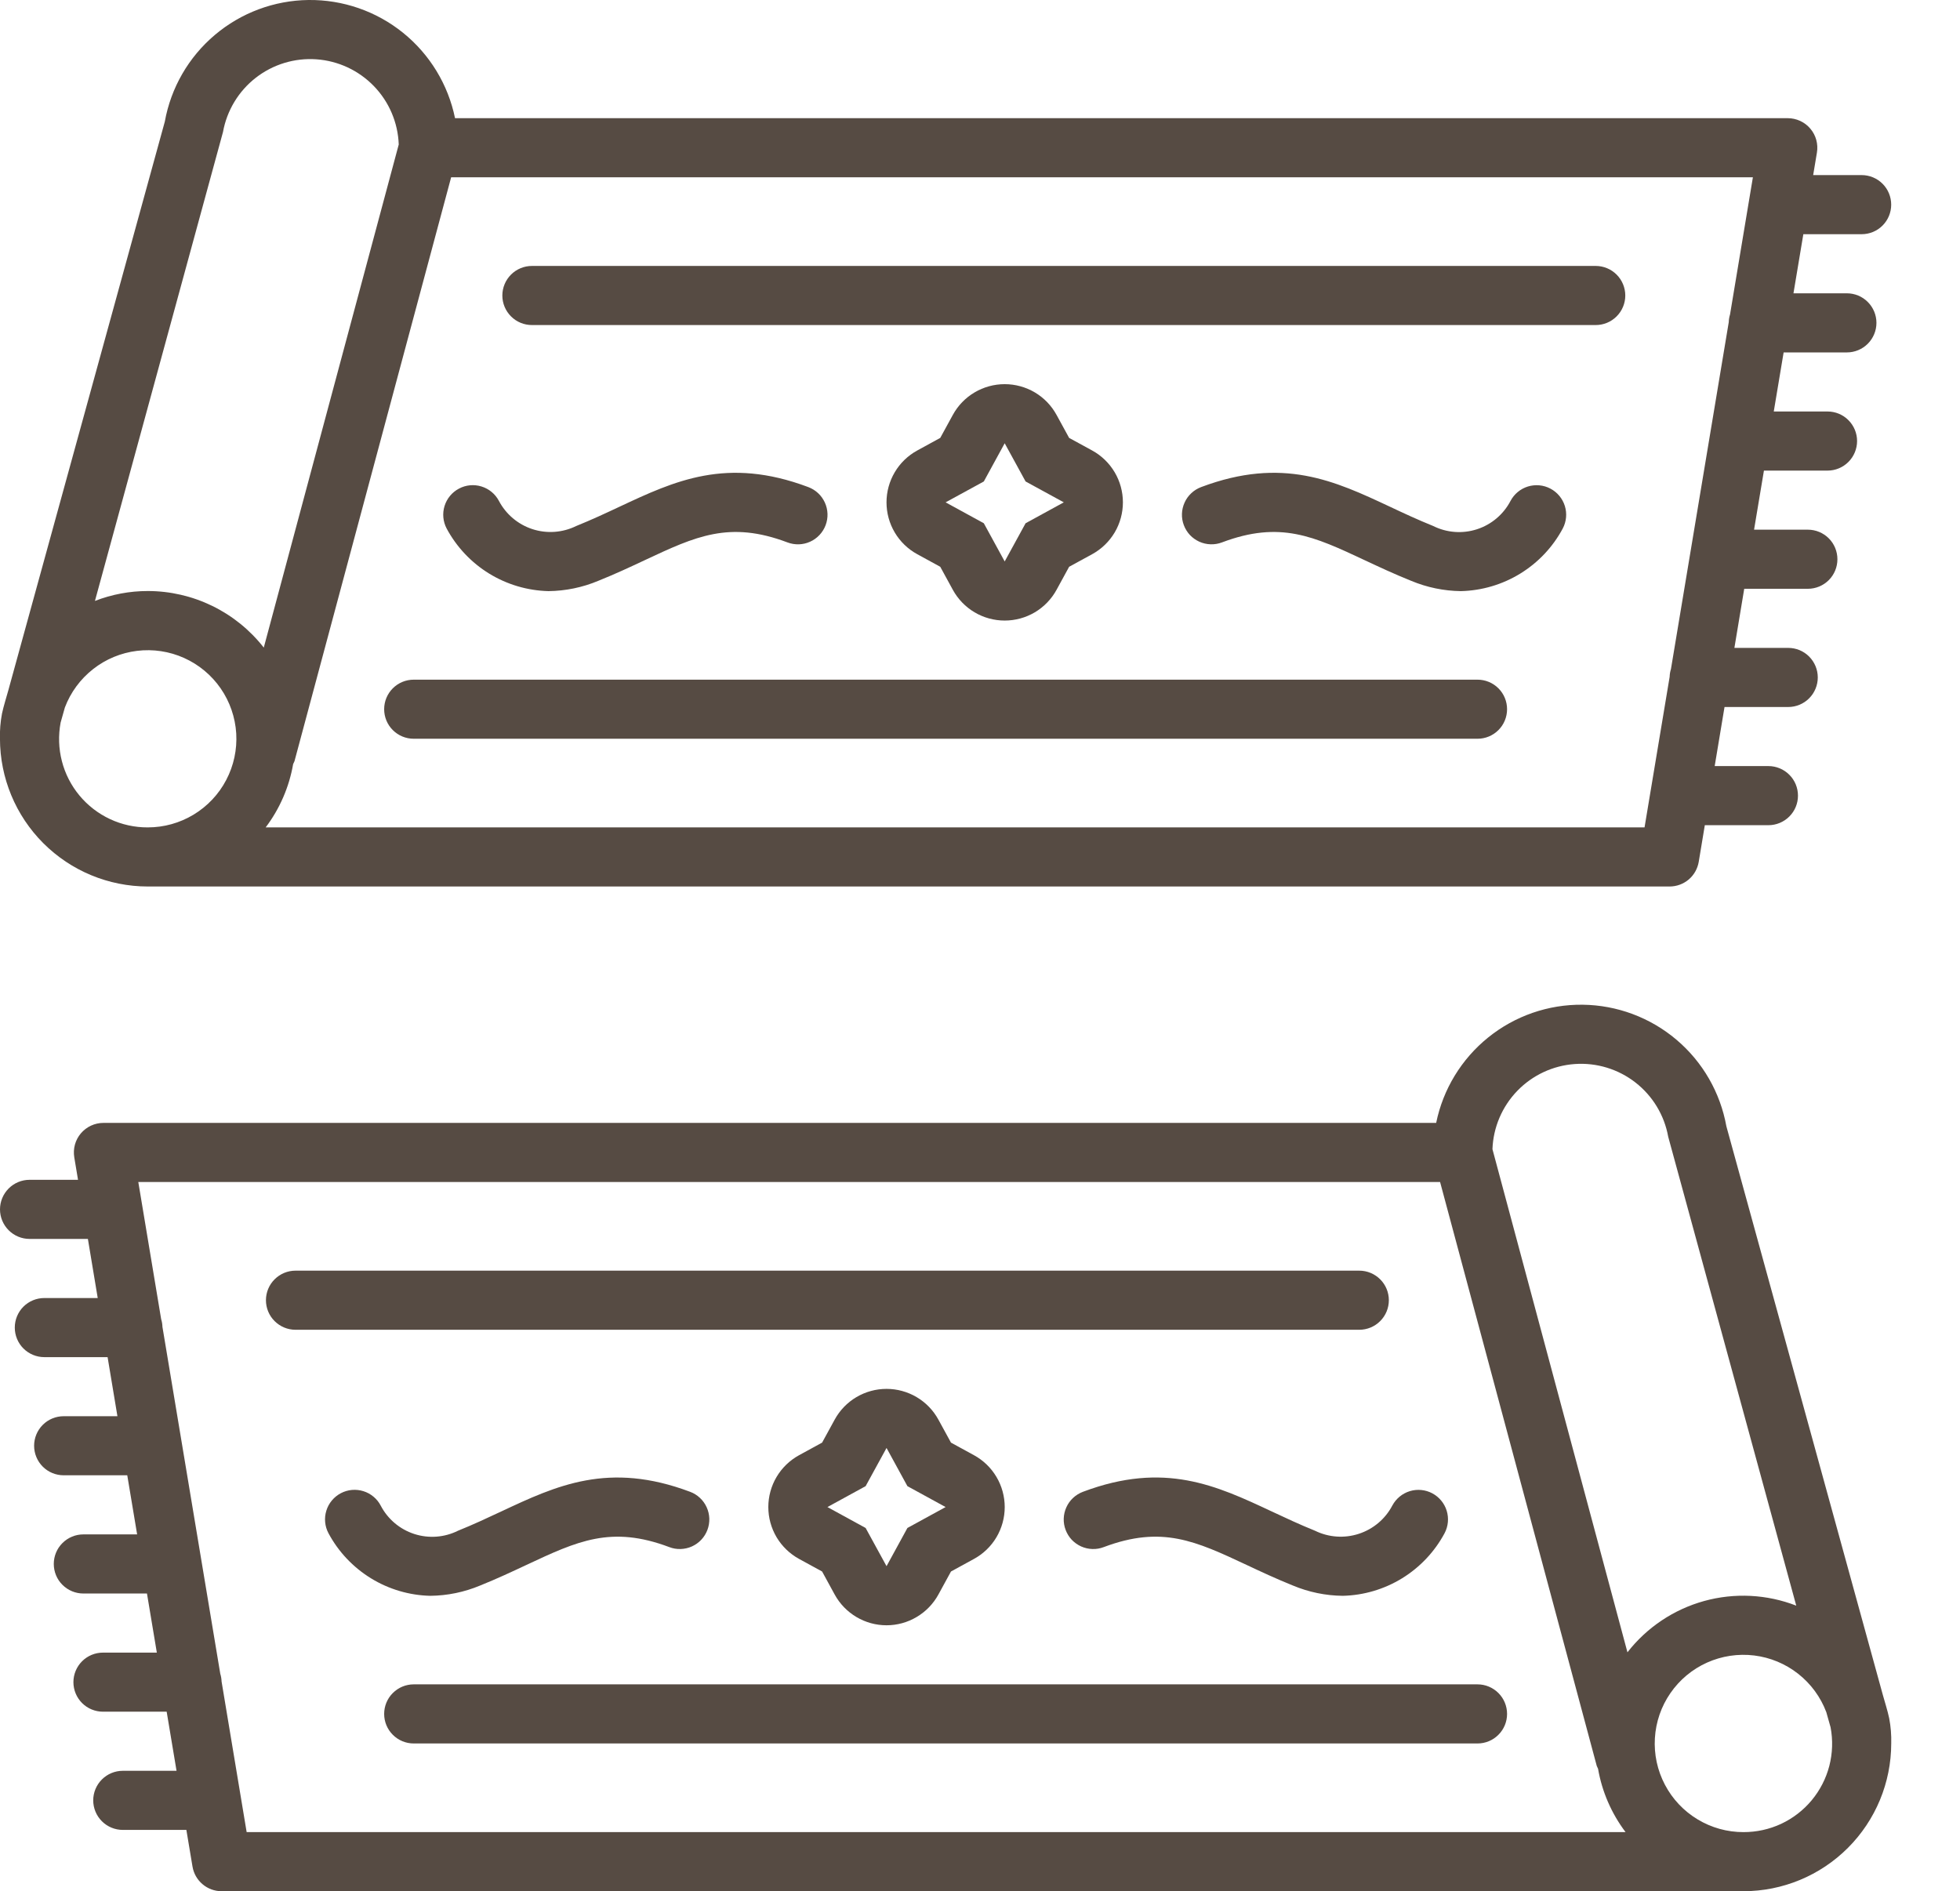 <svg width="57" height="55" viewBox="0 0 57 55" fill="none" xmlns="http://www.w3.org/2000/svg">
<g clip-path="url(#clip0_3795_64156)">
<path d="M12.989 15.37C13.278 15.908 13.704 16.36 14.224 16.68C14.745 17 15.341 17.176 15.951 17.191C16.449 17.185 16.941 17.084 17.4 16.891C17.891 16.694 18.326 16.49 18.746 16.293C20.23 15.597 21.211 15.137 22.9 15.774C23.006 15.814 23.119 15.833 23.232 15.83C23.345 15.826 23.456 15.801 23.559 15.754C23.662 15.708 23.755 15.641 23.832 15.559C23.91 15.476 23.97 15.38 24.01 15.274C24.05 15.168 24.069 15.055 24.065 14.942C24.061 14.829 24.035 14.718 23.988 14.615C23.941 14.512 23.875 14.419 23.792 14.342C23.709 14.265 23.612 14.205 23.506 14.165C21.137 13.274 19.622 13.984 18.017 14.736C17.617 14.924 17.204 15.117 16.758 15.297C16.361 15.492 15.904 15.525 15.483 15.388C15.063 15.251 14.713 14.955 14.507 14.563C14.4 14.363 14.218 14.213 14 14.147C13.782 14.08 13.547 14.103 13.347 14.21C13.146 14.316 12.995 14.498 12.928 14.716C12.861 14.933 12.883 15.168 12.989 15.37Z" fill="#564B43"/>
<path d="M45.087 14.209C44.886 14.103 44.65 14.082 44.432 14.149C44.215 14.217 44.033 14.368 43.927 14.57C43.722 14.961 43.372 15.256 42.952 15.392C42.532 15.528 42.075 15.494 41.68 15.297C41.233 15.117 40.82 14.924 40.421 14.736C38.816 13.984 37.3 13.274 34.931 14.165C34.825 14.205 34.728 14.265 34.646 14.342C34.563 14.419 34.496 14.512 34.45 14.615C34.403 14.718 34.377 14.829 34.373 14.942C34.369 15.055 34.388 15.168 34.428 15.273C34.468 15.379 34.528 15.476 34.605 15.559C34.683 15.641 34.776 15.707 34.879 15.754C34.982 15.8 35.093 15.826 35.206 15.829C35.319 15.833 35.432 15.814 35.537 15.774C37.226 15.137 38.207 15.597 39.691 16.293C40.112 16.49 40.547 16.694 41.038 16.891C41.497 17.083 41.989 17.185 42.486 17.191C43.097 17.176 43.693 17 44.213 16.68C44.734 16.36 45.16 15.908 45.448 15.369C45.554 15.168 45.576 14.932 45.508 14.714C45.44 14.497 45.289 14.315 45.087 14.209Z" fill="#564B43"/>
<path d="M27.344 16.483L27.71 17.153C27.858 17.424 28.076 17.649 28.342 17.807C28.607 17.964 28.91 18.047 29.218 18.047C29.527 18.047 29.829 17.964 30.095 17.807C30.36 17.649 30.578 17.424 30.726 17.153L31.092 16.483L31.762 16.117C32.032 15.969 32.258 15.751 32.416 15.486C32.573 15.221 32.656 14.918 32.656 14.609C32.656 14.301 32.573 13.998 32.416 13.733C32.258 13.467 32.032 13.249 31.762 13.101L31.092 12.735L30.726 12.066C30.578 11.795 30.36 11.569 30.095 11.412C29.829 11.255 29.527 11.172 29.218 11.172C28.91 11.172 28.607 11.255 28.342 11.412C28.076 11.569 27.858 11.795 27.71 12.066L27.344 12.735L26.675 13.101C26.404 13.249 26.178 13.467 26.021 13.733C25.864 13.998 25.781 14.301 25.781 14.609C25.781 14.918 25.864 15.221 26.021 15.486C26.178 15.751 26.404 15.969 26.675 16.117L27.344 16.483ZM28.611 14.002L29.218 12.891L29.826 14.002L30.937 14.609L29.826 15.217L29.218 16.328L28.611 15.217L27.5 14.609L28.611 14.002Z" fill="#564B43"/>
<path d="M54.14 5.092H52.73L52.839 4.438C52.86 4.315 52.853 4.189 52.82 4.068C52.787 3.948 52.728 3.836 52.647 3.741C52.567 3.646 52.466 3.569 52.353 3.517C52.24 3.465 52.116 3.437 51.992 3.437H13.233C13.033 2.459 12.498 1.58 11.721 0.953C10.943 0.325 9.971 -0.011 8.972 0C7.973 0.012 7.009 0.372 6.247 1.017C5.484 1.662 4.97 2.553 4.793 3.537L0.244 20.069C0.182 20.293 0.108 20.522 0.058 20.752C0.012 20.994 -0.008 21.239 -0.001 21.484C0.001 22.624 0.454 23.716 1.259 24.521C2.065 25.327 3.157 25.78 4.296 25.781H48.554C48.758 25.781 48.954 25.709 49.11 25.578C49.265 25.446 49.368 25.264 49.402 25.063L49.579 23.998H51.429C51.657 23.998 51.875 23.907 52.036 23.746C52.198 23.585 52.288 23.367 52.288 23.139C52.288 22.911 52.198 22.692 52.036 22.531C51.875 22.37 51.657 22.279 51.429 22.279H49.866L50.152 20.561H52.005C52.233 20.561 52.451 20.47 52.612 20.309C52.773 20.148 52.864 19.929 52.864 19.701C52.864 19.473 52.773 19.255 52.612 19.093C52.451 18.932 52.233 18.842 52.005 18.842H50.439L50.725 17.123H52.576C52.804 17.123 53.023 17.032 53.184 16.871C53.345 16.71 53.435 16.492 53.435 16.264C53.435 16.036 53.345 15.817 53.184 15.656C53.023 15.495 52.804 15.404 52.576 15.404H51.011L51.298 13.686H53.148C53.376 13.686 53.594 13.595 53.755 13.434C53.916 13.273 54.007 13.054 54.007 12.826C54.007 12.598 53.916 12.38 53.755 12.219C53.594 12.057 53.376 11.967 53.148 11.967H51.584L51.871 10.249H53.71C53.938 10.249 54.157 10.158 54.318 9.997C54.479 9.836 54.57 9.617 54.57 9.389C54.57 9.161 54.479 8.943 54.318 8.782C54.157 8.62 53.938 8.53 53.71 8.53H52.157L52.444 6.811H54.14C54.368 6.811 54.587 6.721 54.748 6.559C54.909 6.398 54.999 6.18 54.999 5.952C54.999 5.724 54.909 5.505 54.748 5.344C54.587 5.183 54.368 5.092 54.14 5.092ZM4.296 24.062C3.917 24.064 3.543 23.981 3.2 23.821C2.857 23.661 2.553 23.426 2.311 23.135C2.069 22.844 1.894 22.502 1.8 22.136C1.705 21.769 1.693 21.386 1.763 21.013L1.887 20.574C2.053 20.135 2.337 19.749 2.707 19.459C3.076 19.168 3.519 18.985 3.985 18.928C4.452 18.871 4.925 18.942 5.354 19.135C5.783 19.328 6.151 19.634 6.418 20.021C6.685 20.408 6.841 20.86 6.87 21.33C6.898 21.799 6.798 22.267 6.579 22.683C6.361 23.1 6.032 23.448 5.63 23.691C5.228 23.934 4.766 24.063 4.296 24.062ZM4.296 17.188C3.771 17.188 3.251 17.286 2.761 17.476L6.485 3.839C6.598 3.214 6.937 2.652 7.439 2.261C7.941 1.871 8.569 1.68 9.203 1.725C9.837 1.77 10.432 2.048 10.874 2.505C11.316 2.962 11.573 3.566 11.596 4.202L7.671 18.833C7.27 18.321 6.758 17.906 6.173 17.621C5.588 17.336 4.947 17.188 4.296 17.188ZM50.312 9.146C50.29 9.218 50.277 9.293 50.275 9.369L48.594 19.457C48.571 19.53 48.558 19.606 48.556 19.683L47.826 24.062H7.726C8.135 23.521 8.409 22.889 8.525 22.221C8.54 22.193 8.553 22.165 8.564 22.137L13.12 5.156H50.977L50.312 9.146Z" fill="#564B43"/>
<path d="M15.469 9.453H46.406C46.634 9.453 46.853 9.363 47.014 9.201C47.175 9.04 47.266 8.822 47.266 8.594C47.266 8.366 47.175 8.147 47.014 7.986C46.853 7.825 46.634 7.734 46.406 7.734H15.469C15.241 7.734 15.022 7.825 14.861 7.986C14.7 8.147 14.609 8.366 14.609 8.594C14.609 8.822 14.7 9.04 14.861 9.201C15.022 9.363 15.241 9.453 15.469 9.453Z" fill="#564B43"/>
<path d="M42.969 19.766H12.031C11.803 19.766 11.585 19.856 11.424 20.017C11.262 20.178 11.172 20.397 11.172 20.625C11.172 20.853 11.262 21.072 11.424 21.233C11.585 21.394 11.803 21.484 12.031 21.484H42.969C43.197 21.484 43.415 21.394 43.576 21.233C43.738 21.072 43.828 20.853 43.828 20.625C43.828 20.397 43.738 20.178 43.576 20.017C43.415 19.856 43.197 19.766 42.969 19.766Z" fill="#564B43"/>
<path d="M38.242 44.516C37.796 44.336 37.383 44.142 36.983 43.955C35.378 43.203 33.863 42.492 31.494 43.384C31.388 43.424 31.291 43.484 31.208 43.561C31.125 43.638 31.058 43.731 31.012 43.834C30.965 43.937 30.939 44.048 30.935 44.161C30.931 44.274 30.95 44.386 30.99 44.492C31.03 44.598 31.09 44.695 31.167 44.778C31.245 44.86 31.338 44.926 31.441 44.973C31.544 45.019 31.655 45.045 31.768 45.048C31.881 45.052 31.994 45.033 32.1 44.992C33.789 44.356 34.77 44.816 36.254 45.511C36.674 45.709 37.109 45.912 37.6 46.11C38.059 46.302 38.551 46.404 39.049 46.409C39.659 46.395 40.255 46.219 40.776 45.899C41.296 45.579 41.722 45.127 42.011 44.588C42.117 44.387 42.139 44.152 42.072 43.934C42.005 43.717 41.854 43.535 41.653 43.428C41.453 43.322 41.218 43.299 41 43.365C40.782 43.432 40.6 43.582 40.492 43.782C40.287 44.174 39.937 44.469 39.516 44.606C39.096 44.743 38.639 44.711 38.242 44.516Z" fill="#564B43"/>
<path d="M13.963 46.11C14.454 45.912 14.888 45.709 15.309 45.511C16.793 44.816 17.774 44.356 19.463 44.992C19.569 45.033 19.681 45.052 19.794 45.048C19.907 45.045 20.019 45.019 20.122 44.973C20.225 44.926 20.318 44.86 20.395 44.778C20.473 44.695 20.533 44.598 20.573 44.492C20.613 44.386 20.631 44.274 20.628 44.161C20.624 44.048 20.598 43.936 20.551 43.834C20.504 43.73 20.438 43.638 20.355 43.561C20.272 43.483 20.175 43.423 20.069 43.384C17.7 42.493 16.184 43.203 14.579 43.955C14.18 44.142 13.767 44.336 13.32 44.516C12.925 44.713 12.468 44.747 12.048 44.611C11.628 44.475 11.278 44.18 11.073 43.788C11.021 43.688 10.95 43.599 10.863 43.527C10.776 43.454 10.676 43.399 10.568 43.366C10.46 43.332 10.347 43.32 10.234 43.33C10.121 43.34 10.012 43.373 9.912 43.425C9.812 43.478 9.723 43.55 9.651 43.637C9.578 43.724 9.524 43.824 9.491 43.932C9.457 44.04 9.445 44.154 9.456 44.266C9.466 44.379 9.499 44.488 9.552 44.588C9.84 45.127 10.267 45.579 10.787 45.899C11.307 46.219 11.903 46.395 12.514 46.409C13.012 46.404 13.504 46.302 13.963 46.11Z" fill="#564B43"/>
<path d="M27.656 41.954L27.29 41.285C27.142 41.014 26.924 40.788 26.658 40.631C26.393 40.474 26.09 40.391 25.782 40.391C25.473 40.391 25.171 40.474 24.905 40.631C24.64 40.788 24.422 41.014 24.274 41.285L23.908 41.954L23.238 42.32C22.968 42.468 22.742 42.686 22.584 42.952C22.427 43.217 22.344 43.52 22.344 43.828C22.344 44.137 22.427 44.439 22.584 44.705C22.742 44.97 22.968 45.188 23.238 45.336L23.908 45.702L24.274 46.372C24.422 46.642 24.64 46.868 24.905 47.025C25.171 47.183 25.473 47.266 25.782 47.266C26.09 47.266 26.393 47.183 26.658 47.025C26.924 46.868 27.142 46.642 27.29 46.372L27.656 45.702L28.325 45.336C28.596 45.188 28.822 44.97 28.979 44.705C29.136 44.439 29.219 44.137 29.219 43.828C29.219 43.52 29.136 43.217 28.979 42.952C28.822 42.686 28.596 42.468 28.325 42.32L27.656 41.954ZM26.389 44.436L25.782 45.547L25.174 44.436L24.063 43.828L25.174 43.22L25.782 42.109L26.389 43.22L27.5 43.828L26.389 44.436Z" fill="#564B43"/>
<path d="M54.755 49.288L50.206 32.755C50.029 31.772 49.516 30.881 48.753 30.236C47.99 29.59 47.026 29.231 46.027 29.219C45.028 29.207 44.056 29.544 43.279 30.171C42.501 30.799 41.966 31.677 41.766 32.656H3.008C2.883 32.656 2.76 32.683 2.646 32.736C2.533 32.788 2.433 32.865 2.352 32.96C2.271 33.055 2.212 33.167 2.179 33.287C2.146 33.408 2.14 33.534 2.16 33.657L2.269 34.311H0.859C0.631 34.311 0.413 34.402 0.252 34.563C0.091 34.724 0 34.943 0 35.171C0 35.398 0.091 35.617 0.252 35.778C0.413 35.939 0.631 36.03 0.859 36.03H2.556L2.842 37.749H1.289C1.061 37.749 0.843 37.839 0.681 38C0.52 38.162 0.43 38.38 0.43 38.608C0.43 38.836 0.52 39.055 0.681 39.216C0.843 39.377 1.061 39.468 1.289 39.468H3.129L3.415 41.186H1.852C1.624 41.186 1.405 41.276 1.244 41.437C1.083 41.598 0.992 41.817 0.992 42.045C0.992 42.273 1.083 42.492 1.244 42.653C1.405 42.814 1.624 42.904 1.852 42.904H3.701L3.988 44.623H2.423C2.195 44.623 1.977 44.714 1.816 44.875C1.654 45.036 1.564 45.255 1.564 45.482C1.564 45.71 1.654 45.929 1.816 46.09C1.977 46.251 2.195 46.342 2.423 46.342H4.274L4.561 48.061H2.995C2.767 48.061 2.548 48.151 2.387 48.312C2.226 48.473 2.135 48.692 2.135 48.92C2.135 49.148 2.226 49.367 2.387 49.528C2.548 49.689 2.767 49.779 2.995 49.779H4.847L5.134 51.498H3.571C3.343 51.498 3.124 51.589 2.963 51.75C2.802 51.911 2.711 52.13 2.711 52.357C2.711 52.585 2.802 52.804 2.963 52.965C3.124 53.126 3.343 53.217 3.571 53.217H5.42L5.598 54.282C5.631 54.483 5.735 54.665 5.89 54.796C6.045 54.928 6.242 55 6.445 55H50.703C51.842 54.999 52.934 54.546 53.74 53.74C54.546 52.934 54.999 51.842 55 50.703C55.007 50.458 54.987 50.212 54.941 49.971C54.892 49.741 54.817 49.512 54.755 49.288ZM7.173 53.281L6.444 48.902C6.441 48.825 6.429 48.749 6.406 48.676L4.724 38.587C4.722 38.512 4.71 38.437 4.687 38.365L4.022 34.375H41.88L46.436 51.355C46.447 51.384 46.46 51.412 46.474 51.439C46.59 52.108 46.865 52.74 47.274 53.281H7.173ZM47.329 48.052L43.403 33.42C43.426 32.785 43.684 32.181 44.125 31.724C44.567 31.267 45.162 30.989 45.796 30.944C46.43 30.899 47.059 31.09 47.56 31.48C48.062 31.87 48.402 32.432 48.514 33.058L52.238 46.695C51.383 46.363 50.443 46.316 49.559 46.56C48.675 46.805 47.892 47.328 47.329 48.052ZM50.703 53.281C50.233 53.282 49.771 53.154 49.368 52.91C48.965 52.667 48.637 52.319 48.418 51.902C48.199 51.486 48.098 51.017 48.127 50.548C48.155 50.078 48.311 49.625 48.579 49.238C48.846 48.851 49.214 48.544 49.644 48.351C50.073 48.159 50.546 48.087 51.013 48.144C51.48 48.201 51.923 48.385 52.293 48.676C52.663 48.967 52.946 49.353 53.112 49.793L53.236 50.232C53.307 50.604 53.294 50.987 53.2 51.354C53.105 51.721 52.93 52.062 52.688 52.354C52.446 52.645 52.143 52.879 51.8 53.04C51.456 53.2 51.082 53.282 50.703 53.281Z" fill="#564B43"/>
<path d="M40.39 37.812C40.39 37.585 40.3 37.366 40.138 37.205C39.977 37.044 39.759 36.953 39.531 36.953H8.593C8.365 36.953 8.147 37.044 7.986 37.205C7.824 37.366 7.734 37.585 7.734 37.812C7.734 38.04 7.824 38.259 7.986 38.42C8.147 38.581 8.365 38.672 8.593 38.672H39.531C39.759 38.672 39.977 38.581 40.138 38.42C40.3 38.259 40.39 38.04 40.39 37.812Z" fill="#564B43"/>
<path d="M42.969 48.984H12.031C11.803 48.984 11.585 49.075 11.424 49.236C11.262 49.397 11.172 49.616 11.172 49.844C11.172 50.072 11.262 50.29 11.424 50.451C11.585 50.613 11.803 50.703 12.031 50.703H42.969C43.197 50.703 43.415 50.613 43.576 50.451C43.738 50.29 43.828 50.072 43.828 49.844C43.828 49.616 43.738 49.397 43.576 49.236C43.415 49.075 43.197 48.984 42.969 48.984Z" fill="#564B43"/>
</g>
<defs>
<clipPath id="clip0_3795_64156">
<rect width="55" height="55" fill="white"/>
</clipPath>
</defs>
</svg>
